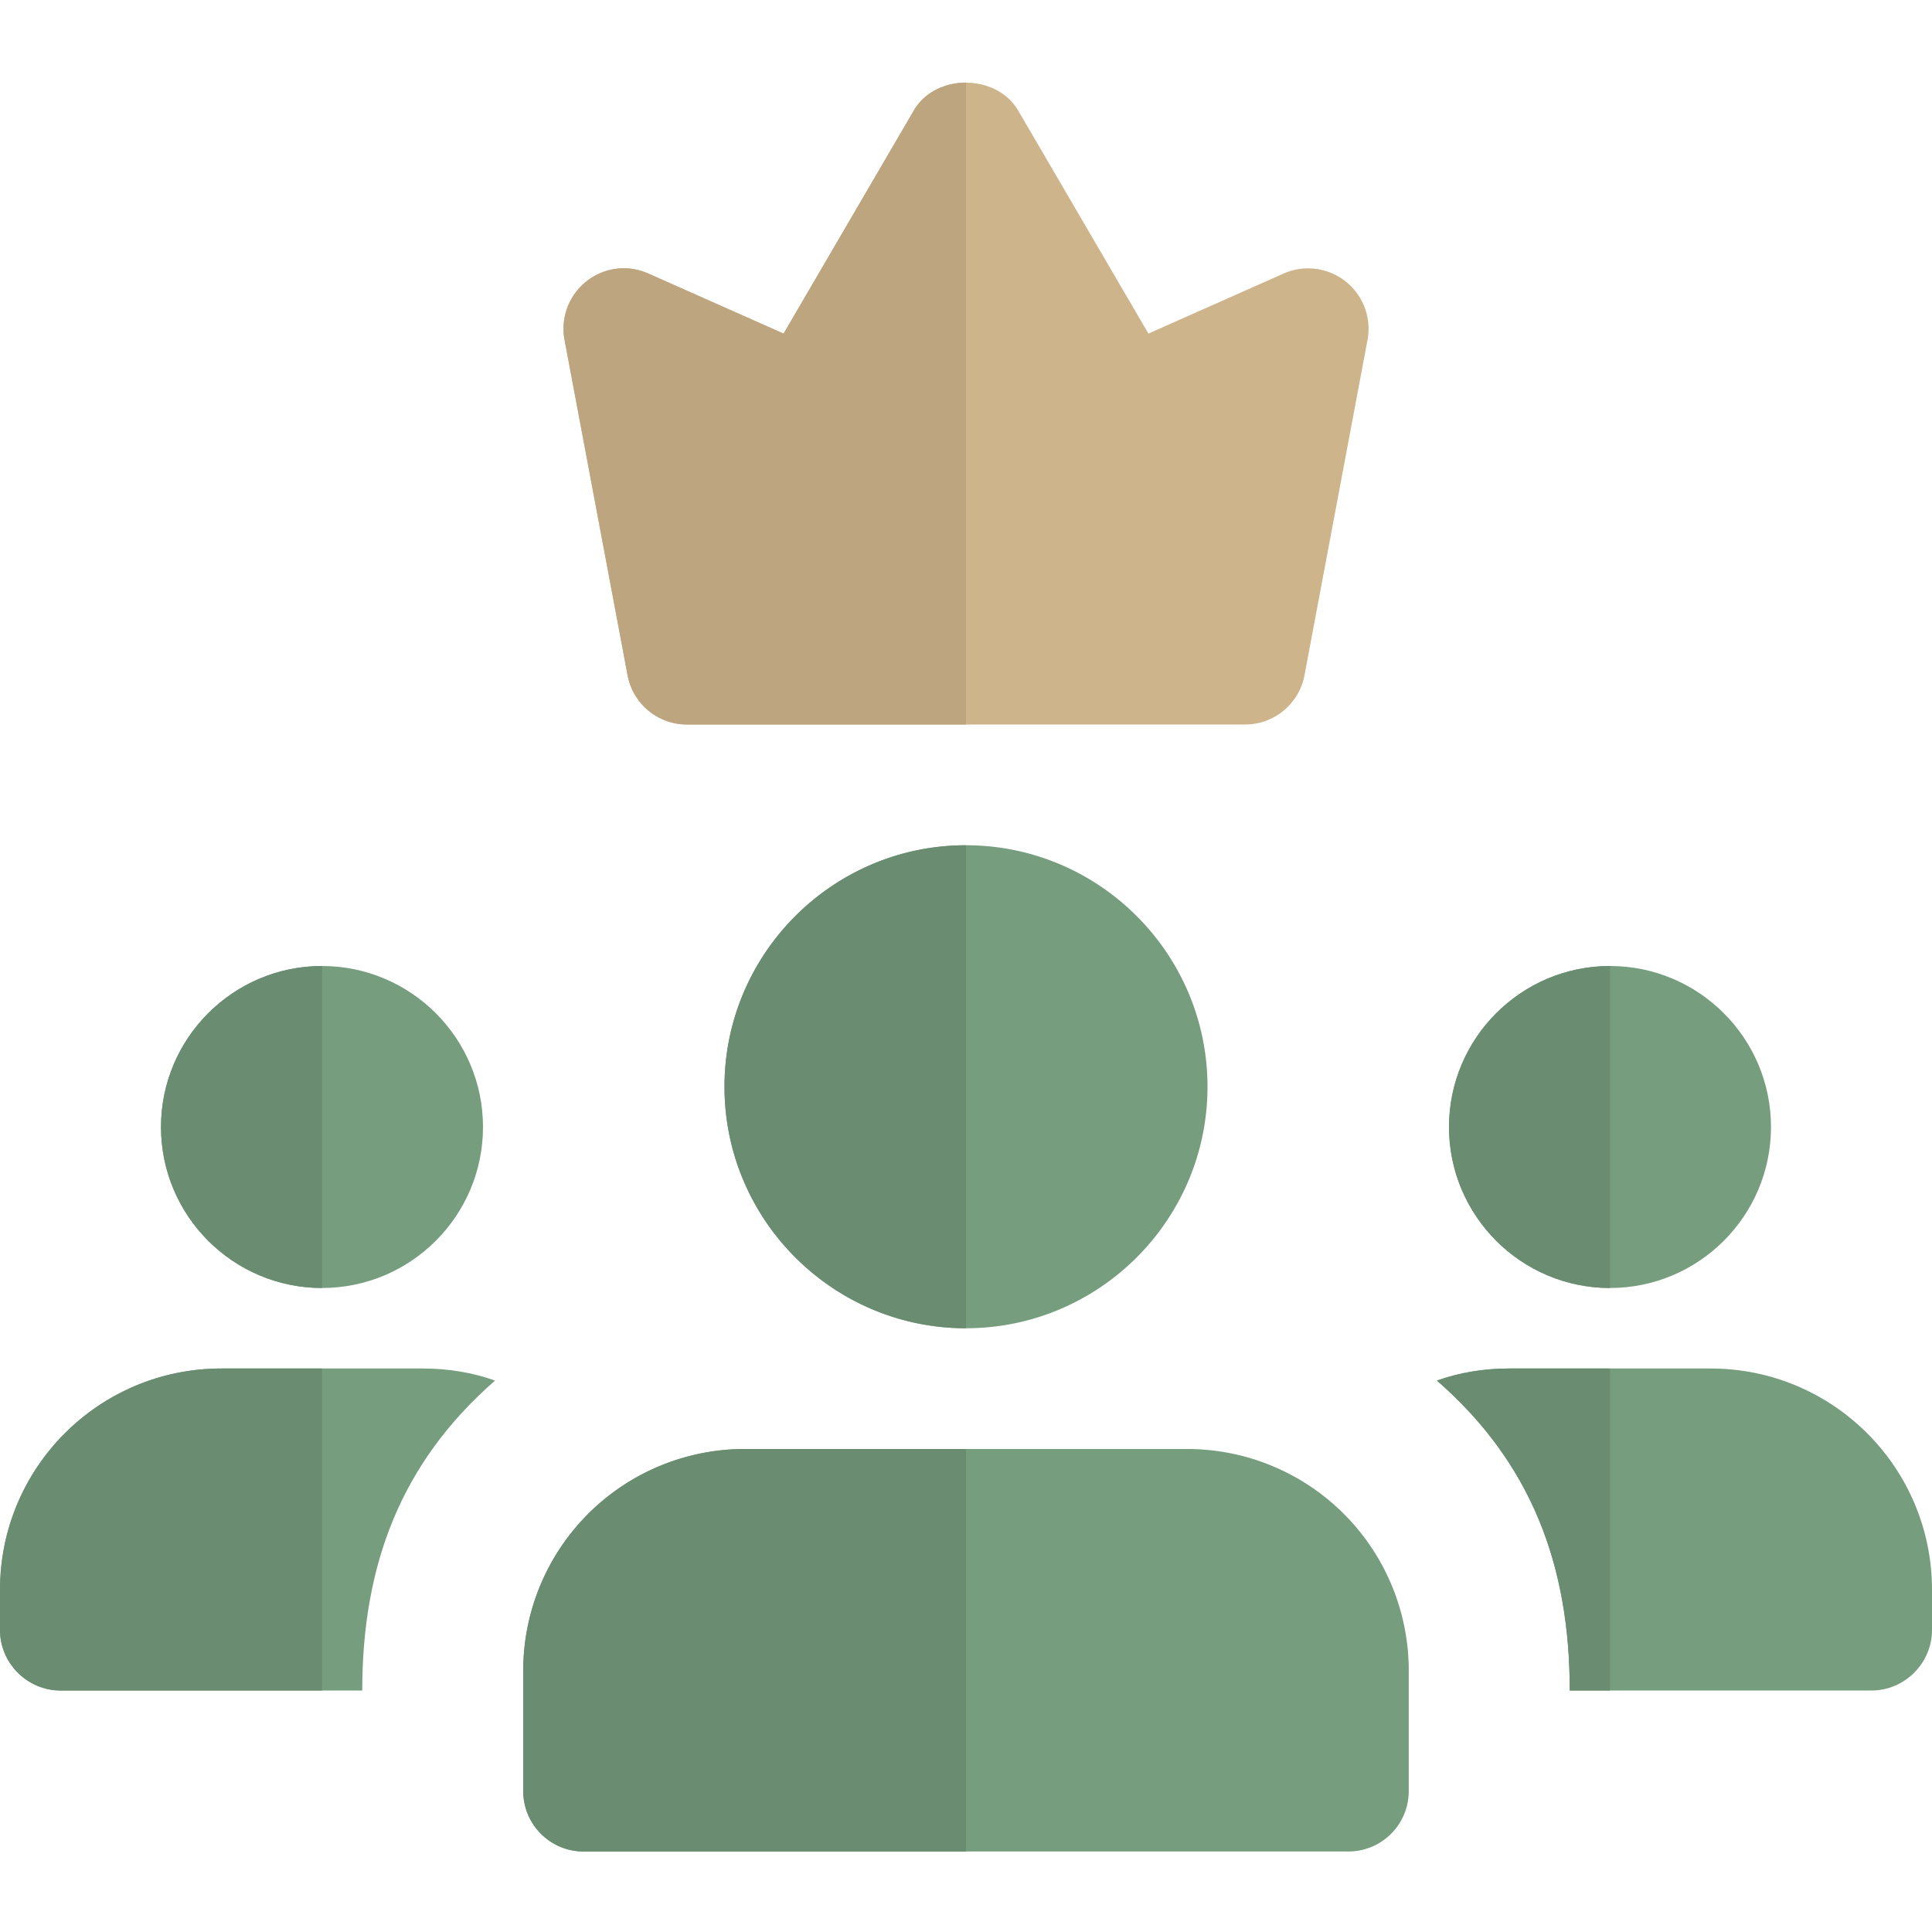<svg class="" xml:space="preserve" style="enable-background:new 0 0 512 512" viewBox="0 0 24 24" y="0" x="0" height="512" width="512" xmlns:xlink="http://www.w3.org/1999/xlink" version="1.1" xmlns="http://www.w3.org/2000/svg"><g><path class="" data-sanitized-data-original="#2196f3" data-original="#2196f3" opacity="1" d="M12 16.5c-1.654 0-3-1.346-3-3s1.346-3 3-3 3 1.346 3 3-1.346 3-3 3zM16.75 23h-9.5a.75.75 0 0 1-.75-.75v-1.5A2.752 2.752 0 0 1 9.25 18h5.5a2.752 2.752 0 0 1 2.75 2.75v1.5a.75.75 0 0 1-.75.75z" fill="#769d7d"></path><path class="" data-sanitized-data-original="#ffc107" data-original="#ffc107" opacity="1" d="M15.467 9H8.533a.75.75 0 0 1-.737-.611l-.783-4.167a.75.75 0 0 1 1.041-.824l1.68.746 1.618-2.771c.27-.461 1.026-.461 1.296 0l1.618 2.771 1.68-.746a.751.751 0 0 1 1.042.824l-.783 4.166a.751.751 0 0 1-.738.612z" fill="#ceb48b"></path><path class="" data-sanitized-data-original="#1d83d4" data-original="#1d83d4" opacity="1" d="M12 10.5c-1.654 0-3 1.346-3 3s1.346 3 3 3zM12 18H9.25a2.752 2.752 0 0 0-2.75 2.75v1.5c0 .414.336.75.75.75H12z" fill="#6a8c70"></path><path class="" data-sanitized-data-original="#dea806" data-original="#dea806" opacity="1" d="M12 1.026c-.257 0-.513.115-.648.346L9.734 4.144l-1.68-.746a.753.753 0 0 0-.305-.066.752.752 0 0 0-.736.89l.783 4.166A.75.75 0 0 0 8.533 9H12z" fill="#bda57f"></path><g fill="#2196f3"><path class="" data-sanitized-data-original="#2196f3" data-original="#2196f3" opacity="1" fill="#769d7d" d="M20 16c-1.103 0-2-.897-2-2s.897-2 2-2 2 .897 2 2-.897 2-2 2zM4 16c-1.103 0-2-.897-2-2s.897-2 2-2 2 .897 2 2-.897 2-2 2zM21.25 17h-2.5c-.32 0-.62.05-.9.15 1.177 1.026 1.65 2.303 1.65 3.85h3.75c.41 0 .75-.34.75-.75v-.5c0-1.52-1.23-2.75-2.75-2.75zM5.25 17h-2.5C1.23 17 0 18.23 0 19.75v.5c0 .41.34.75.75.75H4.5c0-1.547.473-2.824 1.65-3.85-.28-.1-.58-.15-.9-.15z"></path></g><path class="" data-sanitized-data-original="#1d83d4" data-original="#1d83d4" opacity="1" d="M4 12c-1.103 0-2 .897-2 2s.897 2 2 2zM4 17H2.75C1.23 17 0 18.23 0 19.75v.5c0 .41.34.75.75.75H4zM20 12c-1.103 0-2 .897-2 2s.897 2 2 2zM20 17h-1.25c-.32 0-.62.05-.9.15 1.177 1.026 1.65 2.303 1.65 3.85h.5z" fill="#6a8c70"></path></g></svg>